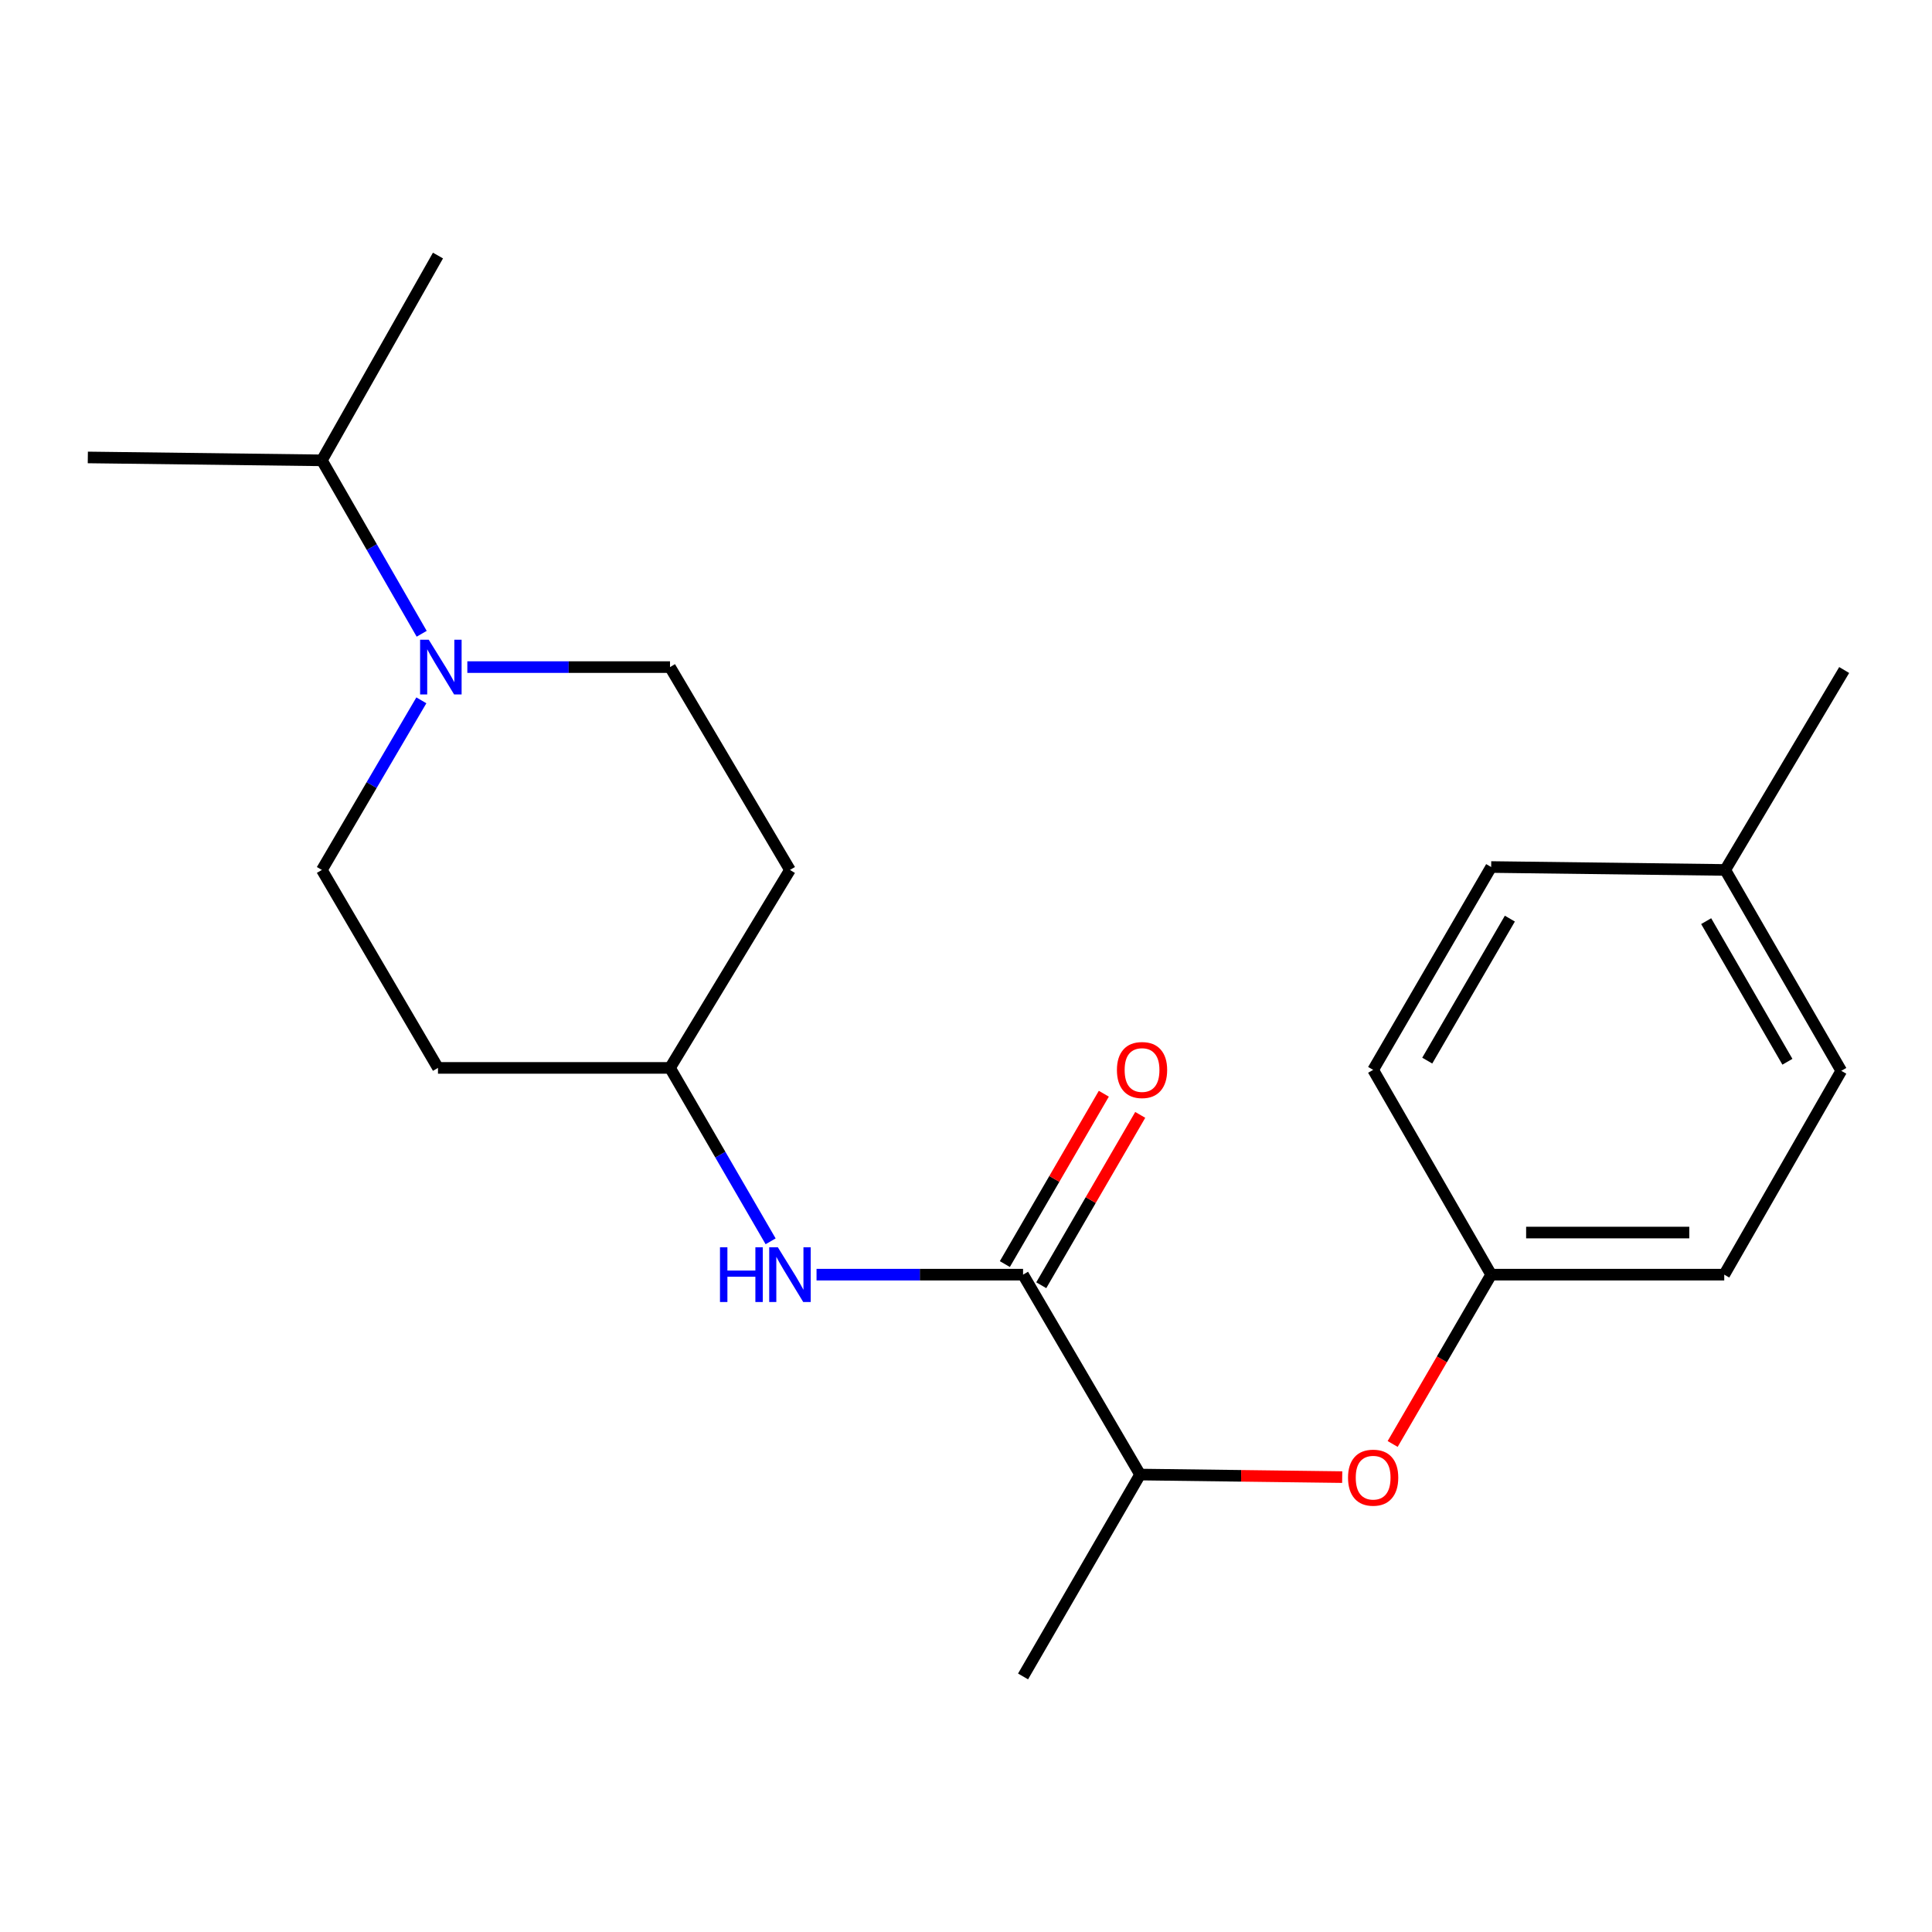 <?xml version='1.0' encoding='iso-8859-1'?>
<svg version='1.1' baseProfile='full'
              xmlns='http://www.w3.org/2000/svg'
                      xmlns:rdkit='http://www.rdkit.org/xml'
                      xmlns:xlink='http://www.w3.org/1999/xlink'
                  xml:space='preserve'
width='1000px' height='1000px' viewBox='0 0 1000 1000'>
<!-- END OF HEADER -->
<rect style='opacity:1.0;fill:#FFFFFF;stroke:none' width='1000' height='1000' x='0' y='0'> </rect>
<path class='bond-1' d='M 529.533,659.761 L 476.086,659.761' style='fill:none;fill-rule:evenodd;stroke:#000000;stroke-width:6px;stroke-linecap:butt;stroke-linejoin:miter;stroke-opacity:1' />
<path class='bond-1' d='M 476.086,659.761 L 422.639,659.761' style='fill:none;fill-rule:evenodd;stroke:#0000FF;stroke-width:6px;stroke-linecap:butt;stroke-linejoin:miter;stroke-opacity:1' />
<path class='bond-2' d='M 529.533,659.761 L 590.112,763.229' style='fill:none;fill-rule:evenodd;stroke:#000000;stroke-width:6px;stroke-linecap:butt;stroke-linejoin:miter;stroke-opacity:1' />
<path class='bond-6' d='M 538.956,665.236 L 564.57,621.149' style='fill:none;fill-rule:evenodd;stroke:#000000;stroke-width:6px;stroke-linecap:butt;stroke-linejoin:miter;stroke-opacity:1' />
<path class='bond-6' d='M 564.57,621.149 L 590.184,577.062' style='fill:none;fill-rule:evenodd;stroke:#FF0000;stroke-width:6px;stroke-linecap:butt;stroke-linejoin:miter;stroke-opacity:1' />
<path class='bond-6' d='M 520.11,654.287 L 545.724,610.199' style='fill:none;fill-rule:evenodd;stroke:#000000;stroke-width:6px;stroke-linecap:butt;stroke-linejoin:miter;stroke-opacity:1' />
<path class='bond-6' d='M 545.724,610.199 L 571.338,566.112' style='fill:none;fill-rule:evenodd;stroke:#FF0000;stroke-width:6px;stroke-linecap:butt;stroke-linejoin:miter;stroke-opacity:1' />
<path class='bond-0' d='M 218.095,362.491 L 192.348,406.387' style='fill:none;fill-rule:evenodd;stroke:#0000FF;stroke-width:6px;stroke-linecap:butt;stroke-linejoin:miter;stroke-opacity:1' />
<path class='bond-0' d='M 192.348,406.387 L 166.601,450.282' style='fill:none;fill-rule:evenodd;stroke:#000000;stroke-width:6px;stroke-linecap:butt;stroke-linejoin:miter;stroke-opacity:1' />
<path class='bond-10' d='M 218.261,328.041 L 192.431,283.157' style='fill:none;fill-rule:evenodd;stroke:#0000FF;stroke-width:6px;stroke-linecap:butt;stroke-linejoin:miter;stroke-opacity:1' />
<path class='bond-10' d='M 192.431,283.157 L 166.601,238.272' style='fill:none;fill-rule:evenodd;stroke:#000000;stroke-width:6px;stroke-linecap:butt;stroke-linejoin:miter;stroke-opacity:1' />
<path class='bond-21' d='M 241.891,345.288 L 294.346,345.288' style='fill:none;fill-rule:evenodd;stroke:#0000FF;stroke-width:6px;stroke-linecap:butt;stroke-linejoin:miter;stroke-opacity:1' />
<path class='bond-21' d='M 294.346,345.288 L 346.802,345.288' style='fill:none;fill-rule:evenodd;stroke:#000000;stroke-width:6px;stroke-linecap:butt;stroke-linejoin:miter;stroke-opacity:1' />
<path class='bond-7' d='M 398.874,642.508 L 372.838,597.627' style='fill:none;fill-rule:evenodd;stroke:#0000FF;stroke-width:6px;stroke-linecap:butt;stroke-linejoin:miter;stroke-opacity:1' />
<path class='bond-7' d='M 372.838,597.627 L 346.802,552.745' style='fill:none;fill-rule:evenodd;stroke:#000000;stroke-width:6px;stroke-linecap:butt;stroke-linejoin:miter;stroke-opacity:1' />
<path class='bond-3' d='M 590.112,763.229 L 642.417,763.891' style='fill:none;fill-rule:evenodd;stroke:#000000;stroke-width:6px;stroke-linecap:butt;stroke-linejoin:miter;stroke-opacity:1' />
<path class='bond-3' d='M 642.417,763.891 L 694.723,764.552' style='fill:none;fill-rule:evenodd;stroke:#FF0000;stroke-width:6px;stroke-linecap:butt;stroke-linejoin:miter;stroke-opacity:1' />
<path class='bond-17' d='M 590.112,763.229 L 529.533,867.727' style='fill:none;fill-rule:evenodd;stroke:#000000;stroke-width:6px;stroke-linecap:butt;stroke-linejoin:miter;stroke-opacity:1' />
<path class='bond-11' d='M 720.837,747.398 L 746.332,703.58' style='fill:none;fill-rule:evenodd;stroke:#FF0000;stroke-width:6px;stroke-linecap:butt;stroke-linejoin:miter;stroke-opacity:1' />
<path class='bond-11' d='M 746.332,703.58 L 771.826,659.761' style='fill:none;fill-rule:evenodd;stroke:#000000;stroke-width:6px;stroke-linecap:butt;stroke-linejoin:miter;stroke-opacity:1' />
<path class='bond-4' d='M 346.802,345.288 L 408.883,450.282' style='fill:none;fill-rule:evenodd;stroke:#000000;stroke-width:6px;stroke-linecap:butt;stroke-linejoin:miter;stroke-opacity:1' />
<path class='bond-5' d='M 166.601,450.282 L 226.696,552.745' style='fill:none;fill-rule:evenodd;stroke:#000000;stroke-width:6px;stroke-linecap:butt;stroke-linejoin:miter;stroke-opacity:1' />
<path class='bond-8' d='M 346.802,552.745 L 408.883,450.282' style='fill:none;fill-rule:evenodd;stroke:#000000;stroke-width:6px;stroke-linecap:butt;stroke-linejoin:miter;stroke-opacity:1' />
<path class='bond-9' d='M 346.802,552.745 L 226.696,552.745' style='fill:none;fill-rule:evenodd;stroke:#000000;stroke-width:6px;stroke-linecap:butt;stroke-linejoin:miter;stroke-opacity:1' />
<path class='bond-18' d='M 166.601,238.272 L 226.696,132.273' style='fill:none;fill-rule:evenodd;stroke:#000000;stroke-width:6px;stroke-linecap:butt;stroke-linejoin:miter;stroke-opacity:1' />
<path class='bond-19' d='M 166.601,238.272 L 45.455,236.771' style='fill:none;fill-rule:evenodd;stroke:#000000;stroke-width:6px;stroke-linecap:butt;stroke-linejoin:miter;stroke-opacity:1' />
<path class='bond-13' d='M 771.826,659.761 L 710.738,553.762' style='fill:none;fill-rule:evenodd;stroke:#000000;stroke-width:6px;stroke-linecap:butt;stroke-linejoin:miter;stroke-opacity:1' />
<path class='bond-14' d='M 771.826,659.761 L 892.465,659.761' style='fill:none;fill-rule:evenodd;stroke:#000000;stroke-width:6px;stroke-linecap:butt;stroke-linejoin:miter;stroke-opacity:1' />
<path class='bond-14' d='M 789.922,637.966 L 874.369,637.966' style='fill:none;fill-rule:evenodd;stroke:#000000;stroke-width:6px;stroke-linecap:butt;stroke-linejoin:miter;stroke-opacity:1' />
<path class='bond-12' d='M 892.973,450.282 L 953.044,554.259' style='fill:none;fill-rule:evenodd;stroke:#000000;stroke-width:6px;stroke-linecap:butt;stroke-linejoin:miter;stroke-opacity:1' />
<path class='bond-12' d='M 883.111,476.782 L 925.161,549.565' style='fill:none;fill-rule:evenodd;stroke:#000000;stroke-width:6px;stroke-linecap:butt;stroke-linejoin:miter;stroke-opacity:1' />
<path class='bond-20' d='M 892.973,450.282 L 954.545,346.802' style='fill:none;fill-rule:evenodd;stroke:#000000;stroke-width:6px;stroke-linecap:butt;stroke-linejoin:miter;stroke-opacity:1' />
<path class='bond-22' d='M 892.973,450.282 L 771.826,448.768' style='fill:none;fill-rule:evenodd;stroke:#000000;stroke-width:6px;stroke-linecap:butt;stroke-linejoin:miter;stroke-opacity:1' />
<path class='bond-16' d='M 710.738,553.762 L 771.826,448.768' style='fill:none;fill-rule:evenodd;stroke:#000000;stroke-width:6px;stroke-linecap:butt;stroke-linejoin:miter;stroke-opacity:1' />
<path class='bond-16' d='M 738.74,548.974 L 781.502,475.478' style='fill:none;fill-rule:evenodd;stroke:#000000;stroke-width:6px;stroke-linecap:butt;stroke-linejoin:miter;stroke-opacity:1' />
<path class='bond-15' d='M 892.465,659.761 L 953.044,554.259' style='fill:none;fill-rule:evenodd;stroke:#000000;stroke-width:6px;stroke-linecap:butt;stroke-linejoin:miter;stroke-opacity:1' />
<path  class='atom-1' d='M 221.926 331.128
L 231.206 346.128
Q 232.126 347.608, 233.606 350.288
Q 235.086 352.968, 235.166 353.128
L 235.166 331.128
L 238.926 331.128
L 238.926 359.448
L 235.046 359.448
L 225.086 343.048
Q 223.926 341.128, 222.686 338.928
Q 221.486 336.728, 221.126 336.048
L 221.126 359.448
L 217.446 359.448
L 217.446 331.128
L 221.926 331.128
' fill='#0000FF'/>
<path  class='atom-2' d='M 372.663 645.601
L 376.503 645.601
L 376.503 657.641
L 390.983 657.641
L 390.983 645.601
L 394.823 645.601
L 394.823 673.921
L 390.983 673.921
L 390.983 660.841
L 376.503 660.841
L 376.503 673.921
L 372.663 673.921
L 372.663 645.601
' fill='#0000FF'/>
<path  class='atom-2' d='M 402.623 645.601
L 411.903 660.601
Q 412.823 662.081, 414.303 664.761
Q 415.783 667.441, 415.863 667.601
L 415.863 645.601
L 419.623 645.601
L 419.623 673.921
L 415.743 673.921
L 405.783 657.521
Q 404.623 655.601, 403.383 653.401
Q 402.183 651.201, 401.823 650.521
L 401.823 673.921
L 398.143 673.921
L 398.143 645.601
L 402.623 645.601
' fill='#0000FF'/>
<path  class='atom-4' d='M 697.738 764.835
Q 697.738 758.035, 701.098 754.235
Q 704.458 750.435, 710.738 750.435
Q 717.018 750.435, 720.378 754.235
Q 723.738 758.035, 723.738 764.835
Q 723.738 771.715, 720.338 775.635
Q 716.938 779.515, 710.738 779.515
Q 704.498 779.515, 701.098 775.635
Q 697.738 771.755, 697.738 764.835
M 710.738 776.315
Q 715.058 776.315, 717.378 773.435
Q 719.738 770.515, 719.738 764.835
Q 719.738 759.275, 717.378 756.475
Q 715.058 753.635, 710.738 753.635
Q 706.418 753.635, 704.058 756.435
Q 701.738 759.235, 701.738 764.835
Q 701.738 770.555, 704.058 773.435
Q 706.418 776.315, 710.738 776.315
' fill='#FF0000'/>
<path  class='atom-7' d='M 578.117 553.842
Q 578.117 547.042, 581.477 543.242
Q 584.837 539.442, 591.117 539.442
Q 597.397 539.442, 600.757 543.242
Q 604.117 547.042, 604.117 553.842
Q 604.117 560.722, 600.717 564.642
Q 597.317 568.522, 591.117 568.522
Q 584.877 568.522, 581.477 564.642
Q 578.117 560.762, 578.117 553.842
M 591.117 565.322
Q 595.437 565.322, 597.757 562.442
Q 600.117 559.522, 600.117 553.842
Q 600.117 548.282, 597.757 545.482
Q 595.437 542.642, 591.117 542.642
Q 586.797 542.642, 584.437 545.442
Q 582.117 548.242, 582.117 553.842
Q 582.117 559.562, 584.437 562.442
Q 586.797 565.322, 591.117 565.322
' fill='#FF0000'/>
</svg>
